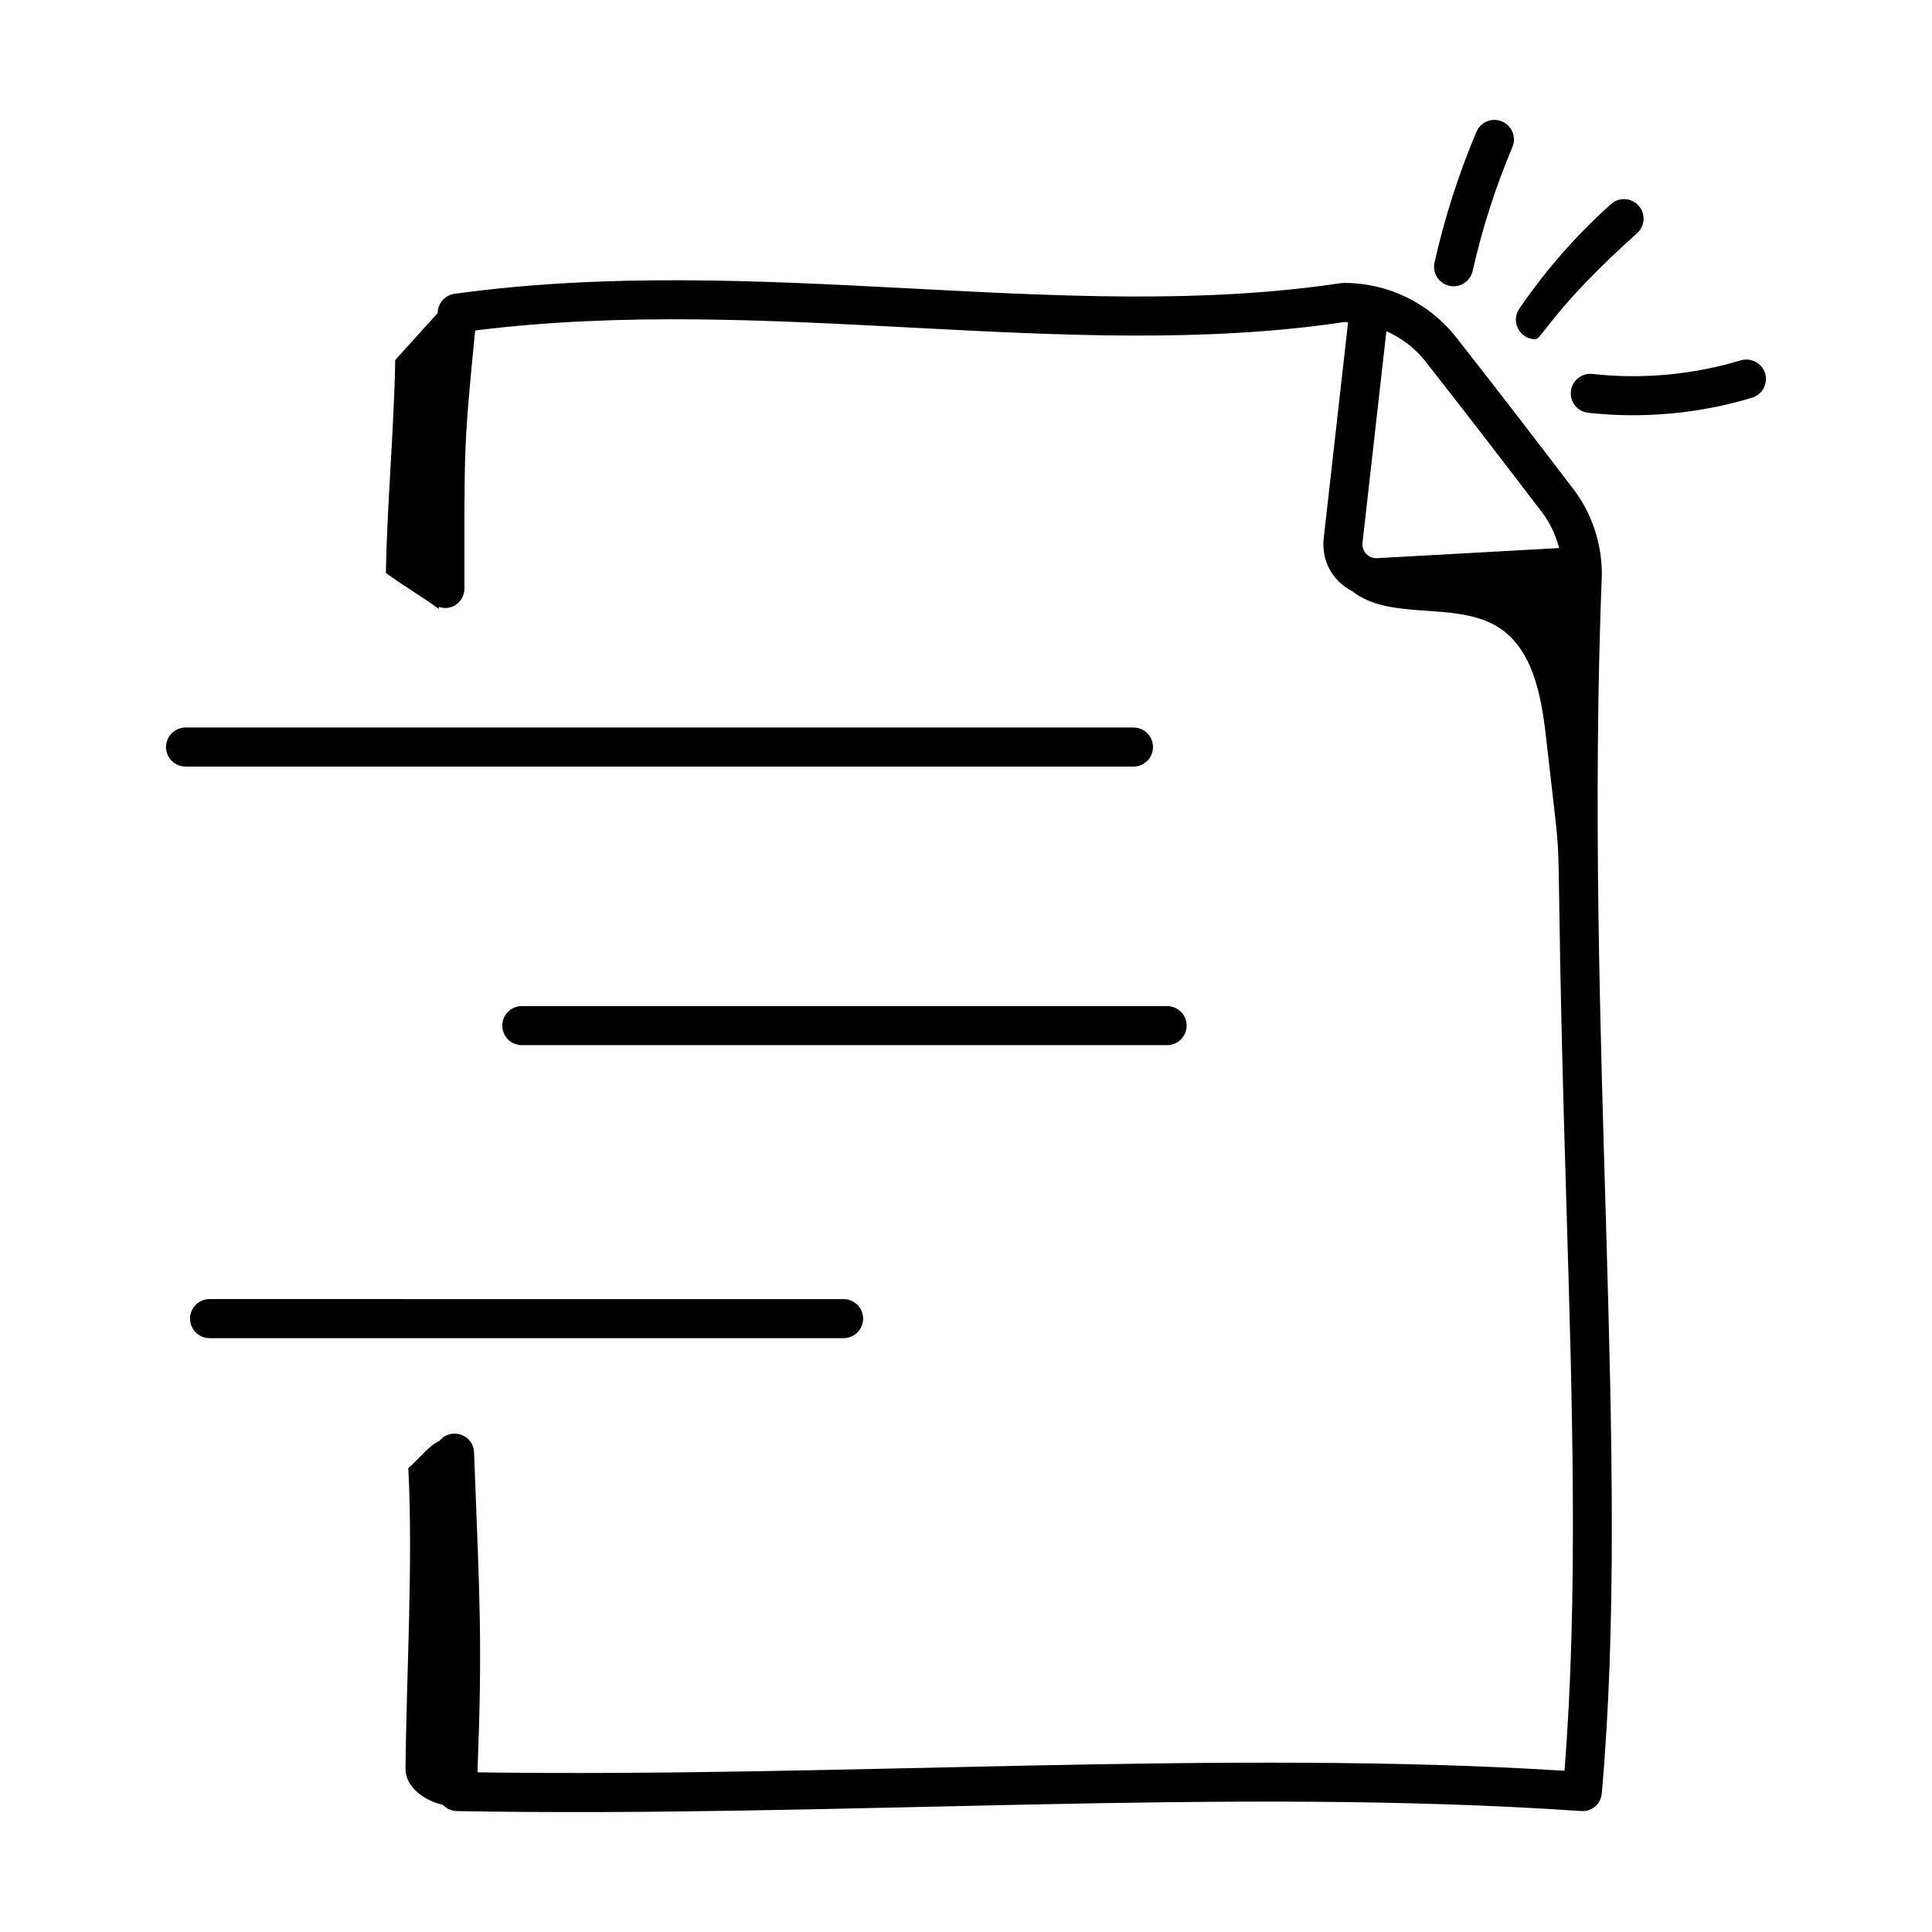 <?xml version="1.0" encoding="UTF-8"?>
<!-- Uploaded to: SVG Find, www.svgfind.com, Generator: SVG Find Mixer Tools -->
<svg fill="#000000" width="800px" height="800px" version="1.1" viewBox="144 144 512 512" xmlns="http://www.w3.org/2000/svg">
 <g>
  <path d="m444.38 336.8h-251.2c-2.859 0-5.176 2.32-5.176 5.176 0 2.859 2.32 5.176 5.176 5.176h251.2c2.859 0 5.176-2.32 5.176-5.176 0.004-2.859-2.316-5.176-5.172-5.176z"/>
  <path d="m277.11 415.8c0 2.859 2.32 5.176 5.176 5.176h171.01c2.859 0 5.176-2.32 5.176-5.176 0-2.859-2.32-5.176-5.176-5.176h-171.01c-2.859 0-5.176 2.32-5.176 5.176z"/>
  <path d="m199.54 498.63h168.02c2.859 0 5.176-2.32 5.176-5.176 0-2.859-2.32-5.176-5.176-5.176l-168.02-0.004c-2.859 0-5.176 2.32-5.176 5.176 0 2.859 2.316 5.18 5.176 5.18z"/>
  <path d="m534.27 215.82c2.516-11.203 6.059-22.262 10.535-32.848 1.113-2.637-0.121-5.668-2.754-6.781-2.648-1.141-5.668 0.121-6.785 2.75-4.715 11.16-8.449 22.809-11.102 34.617-0.625 2.789 1.129 5.555 3.914 6.18 2.758 0.625 5.555-1.105 6.191-3.918z"/>
  <path d="m577.84 205.81c2.129-1.906 2.312-5.184 0.406-7.312-1.902-2.137-5.184-2.32-7.309-0.41-9.199 8.23-17.379 17.559-24.309 27.734-2.356 3.449 0.156 8.086 4.273 8.086 1.656 0 4.887-8.391 26.938-28.098z"/>
  <path d="m608.32 249.4c2.738-0.828 4.281-3.719 3.453-6.457-0.832-2.738-3.742-4.254-6.453-3.449-12.625 3.82-26.215 5.066-39.297 3.606-2.824-0.309-5.406 1.727-5.719 4.57-0.32 2.836 1.727 5.398 4.566 5.715 14.211 1.602 29.305 0.297 43.449-3.984z"/>
  <path d="m261.38 622.3c0.008 0.012 0.012 0.027 0.023 0.035 0.957 1.012 2.281 1.598 3.672 1.625 101.77 1.809 204.38-6.465 297.9-0.012 2.906 0.234 5.266-1.895 5.512-4.703 7.906-88.566-4.769-201.2 0.02-323.13 0-8.176-2.711-16.211-7.629-22.617-8.645-11.316-19.352-25.316-31.148-40.324-7.07-8.91-17.988-14.188-29.305-14.188-0.418 0-0.844 0-1.258 0.066-73.016 11.02-154.05-8.324-234.71 2.809-2.371 0.332-4.207 2.246-4.445 4.625-0.016 0.176-0.031 0.324-0.051 0.5-3.738 4.141-7.481 8.285-11.223 12.426-0.309 18.137-2.164 38.297-2.473 56.434 4.773 3.5 9.273 6.043 14.047 9.543-0.016-0.184-0.027-0.379-0.043-0.562 3.672 1.242 6.805-1.566 6.809-4.832 0.004-37.918-0.25-36.84 2.836-68.41 78.047-9.797 157.3 8.711 230.43-2.25h0.078c0.281 0 0.551 0.086 0.832 0.098l-6.461 57.238c-0.621 5.5 1.996 11.191 7.621 14.043 9.938 7.816 26.527 2.672 37.852 9.031 9.883 5.555 12.203 18.504 13.465 29.773 5.34 47.758 1.77 4.047 5.332 122.18 1.641 54.355 3.195 105.81-0.461 151.58-89.301-5.664-191.44 1.801-288.06 0.41 1.297-34.766 0.641-44.383-0.914-84.793-0.18-4.711-6.023-6.75-9.094-3.121-3.281 1.695-5.172 4.559-8.332 7.293 1.305 24.797-0.512 54.883-0.734 79.711-0.047 4.711 4.887 8.426 9.906 9.516zm247.57-330.38c-2.289 0.152-4.125-1.844-3.871-4.098l6.328-56.051c3.93 1.762 7.473 4.379 10.195 7.805 11.746 14.941 22.426 28.898 31.051 40.195 2.156 2.809 3.641 6.074 4.539 9.469z"/>
 </g>
</svg>